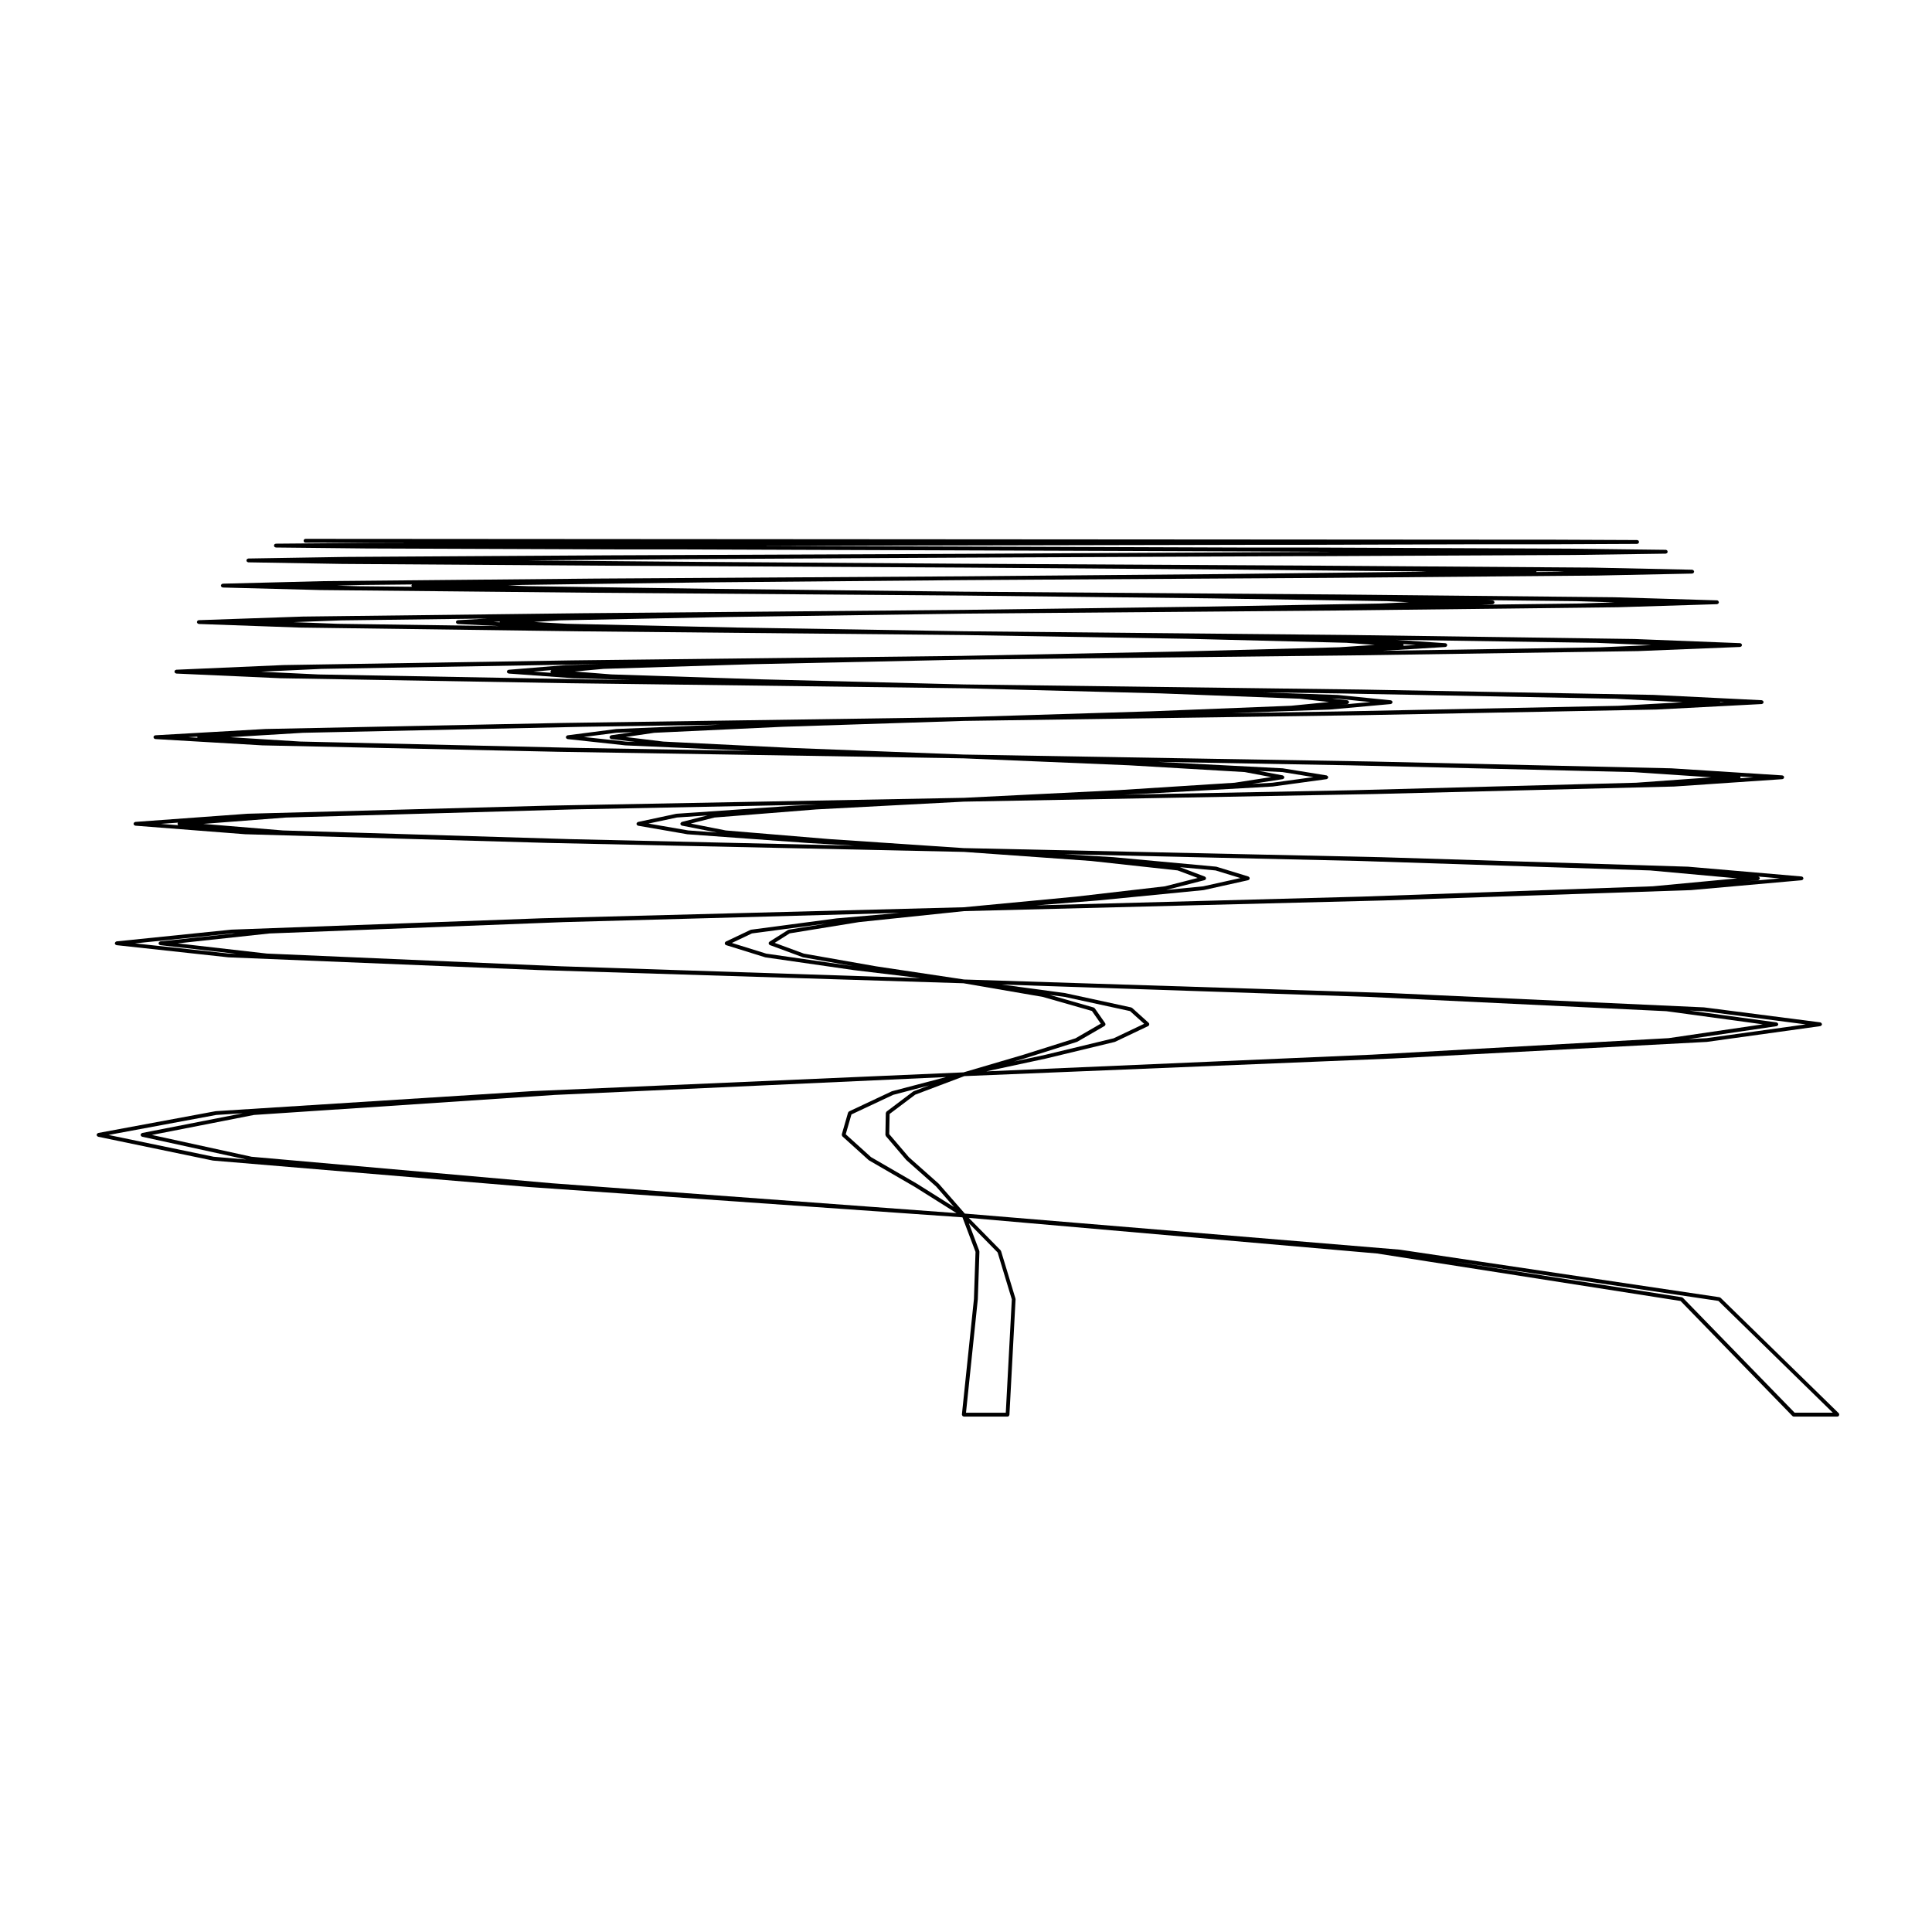 <?xml version="1.0" encoding="UTF-8"?>
<!-- Uploaded to: ICON Repo, www.svgrepo.com, Generator: ICON Repo Mixer Tools -->
<svg fill="#000000" width="800px" height="800px" version="1.1" viewBox="144 144 512 512" xmlns="http://www.w3.org/2000/svg">
 <path d="m631.39 518.75c-0.031-0.082-0.039-0.168-0.102-0.227l-31.316-30.602c-0.035-0.035-0.098-0.031-0.133-0.051-0.051-0.031-0.09-0.082-0.145-0.09l-84.801-12.617c-0.012 0-0.016 0.004-0.02 0.004-0.012 0-0.012-0.004-0.016-0.004l-115.17-9.551-6.879-7.883c-0.012-0.012-0.023-0.012-0.031-0.016-0.012-0.004-0.012-0.023-0.02-0.031l-7.871-6.992-5.234-6.141 0.102-5.336 6.793-5.117 13.004-4.914 113.73-4.676h0.004l83.004-4.387h0.004c0.012 0 0.023 0 0.039-0.004l30.074-4.18c0.047-0.004 0.07-0.047 0.105-0.059 0.074-0.023 0.133-0.055 0.191-0.109 0.035-0.039 0.051-0.086 0.07-0.133s0.059-0.082 0.07-0.133c0-0.02-0.02-0.039-0.02-0.066 0-0.023 0.02-0.047 0.02-0.066-0.012-0.051-0.051-0.07-0.066-0.105-0.023-0.07-0.055-0.121-0.105-0.176-0.051-0.039-0.09-0.055-0.145-0.082-0.039-0.02-0.07-0.059-0.117-0.07l-30.754-3.965c-0.012 0-0.016 0.004-0.02 0.004-0.012 0-0.016-0.012-0.023-0.012l-83.102-3.789h-0.004l-113.03-3.602-23.352-3.5-19.078-3.356-7.742-2.852 3.977-2.516 18.395-2.988 27.797-2.906 111.38-2.832h0.004l81.188-2.731h0.031l29.402-2.621c0.047-0.012 0.07-0.051 0.105-0.059 0.082-0.031 0.145-0.051 0.195-0.105 0.039-0.039 0.051-0.09 0.074-0.137 0.023-0.055 0.074-0.098 0.074-0.156 0.004-0.016-0.012-0.023-0.012-0.039 0-0.02 0.016-0.031 0.012-0.051 0-0.059-0.051-0.098-0.07-0.145-0.031-0.051-0.039-0.105-0.082-0.145-0.055-0.059-0.117-0.074-0.195-0.102-0.039-0.02-0.066-0.059-0.105-0.059l-30.082-2.59h-0.012c-0.012 0-0.012-0.004-0.02-0.004l-81.367-2.516-110.52-2.41h-0.07l-35.477-2.379-27.57-2.297-9.301-1.832 6.293-1.594 27.066-2.156h0.02l39.004-2.055h0.012l108.83-2.016 79.352-1.988h0.02l28.66-1.949h0.031c0.051-0.004 0.082-0.051 0.117-0.059 0.082-0.031 0.145-0.047 0.207-0.102 0.039-0.047 0.051-0.102 0.07-0.156 0.031-0.051 0.07-0.098 0.082-0.156 0-0.012-0.016-0.02-0.016-0.031 0-0.02 0.016-0.023 0.016-0.039-0.012-0.066-0.055-0.105-0.082-0.16-0.031-0.055-0.031-0.105-0.07-0.141-0.059-0.059-0.137-0.082-0.215-0.105-0.039-0.012-0.066-0.051-0.105-0.051l-0.031-0.004h-0.004l-29.402-1.875h-0.016-0.004l-79.492-1.805h-0.004l-107.92-1.84h-0.039l-45.262-1.742-34.398-1.699-9.977-1.211 7.594-1.113 33.98-1.594 48.07-1.559h0.004l106.15-1.527 77.371-1.484h0.016l27.91-1.457c0.051 0 0.086-0.051 0.125-0.066 0.082-0.023 0.145-0.039 0.203-0.098 0.035-0.039 0.047-0.102 0.066-0.145 0.031-0.059 0.082-0.105 0.086-0.176 0-0.012-0.012-0.012-0.012-0.02 0-0.012 0.012-0.02 0.012-0.031-0.004-0.07-0.055-0.117-0.086-0.176-0.02-0.051-0.031-0.105-0.07-0.141-0.051-0.055-0.125-0.074-0.195-0.098-0.051-0.02-0.082-0.059-0.125-0.066l-28.691-1.414c-0.004 0-0.012 0.004-0.012 0.004s-0.004-0.004-0.012-0.004l-77.5-1.414h-0.004l-105.23-1.352h-0.004l-53.309-1.344-40.102-1.316h-0.012l-9.73-0.77 7.688-0.699 39.742-1.238 55.715-1.199h0.012l103.32-1.133 75.242-1.137h0.016l27.129-1.098c0.055 0 0.09-0.047 0.137-0.059 0.07-0.031 0.145-0.039 0.203-0.102 0.035-0.039 0.047-0.098 0.066-0.145 0.031-0.059 0.082-0.105 0.086-0.176 0-0.012-0.004-0.016-0.004-0.02 0-0.012 0.004-0.016 0.004-0.02-0.004-0.055-0.047-0.082-0.066-0.125-0.02-0.082-0.039-0.156-0.102-0.211-0.012-0.012-0.031-0.012-0.039-0.016-0.086-0.07-0.172-0.125-0.289-0.133l-28.016-1.102c-0.004 0-0.012 0.004-0.012 0.004s0-0.004-0.004-0.004l-75.344-1.062-102.33-0.988h-0.004l-60.18-0.988-45.023-0.996h-0.016l-8.711-0.48 6.898-0.43h0.012l44.715-0.887 62.305-0.887h0.004l100.32-0.844 72.938-0.848h0.012l26.324-0.816c0.051 0 0.086-0.047 0.125-0.059 0.082-0.031 0.156-0.039 0.207-0.102 0.047-0.039 0.051-0.102 0.07-0.145 0.031-0.066 0.082-0.109 0.086-0.188l-0.004-0.012c0-0.012 0.004-0.012 0.004-0.02-0.004-0.039-0.035-0.059-0.047-0.098-0.059-0.211-0.215-0.387-0.441-0.395l-27.207-0.816v0.004c-0.004 0-0.004-0.004-0.012-0.004l-73.117-0.734-99.254-0.742-66.215-0.75-49.305-0.711-5.316-0.191 3.719-0.141 49.051-0.676 68.055-0.598h0.004l97.09-0.598 70.562-0.605h0.012l25.355-0.527c0.055-0.004 0.09-0.047 0.125-0.055 0.082-0.031 0.168-0.039 0.215-0.102 0.047-0.039 0.051-0.105 0.07-0.156 0.031-0.059 0.082-0.105 0.086-0.188 0 0-0.004 0-0.004-0.012 0 0 0.004 0 0.004-0.012-0.004-0.07-0.055-0.121-0.086-0.188-0.02-0.051-0.023-0.109-0.07-0.152-0.051-0.055-0.137-0.074-0.215-0.098-0.039-0.02-0.074-0.059-0.125-0.059l-26.348-0.562v0.004s0-0.004-0.004-0.004l-70.711-0.5-95.949-0.527h-0.008l-71.59-0.5-44.094-0.383 42.461-0.336 73.223-0.395 87.812-0.387h5.809l68.016-0.316h0.004l24.375-0.352c0.055 0 0.086-0.039 0.125-0.059 0.082-0.02 0.16-0.035 0.223-0.098 0.035-0.035 0.035-0.098 0.059-0.133 0.035-0.07 0.09-0.125 0.09-0.211v-0.004-0.012c0-0.031-0.031-0.051-0.039-0.082-0.02-0.105-0.051-0.207-0.125-0.277-0.02-0.02-0.047-0.016-0.066-0.031-0.082-0.055-0.16-0.105-0.266-0.109l-25.438-0.312h-0.004l-68.156-0.289h-11.047l-0.012 0.004h-5.805l-130.32-0.457 133.36-0.273h11.262 0.004l46.906-0.141h18.34l23.312-0.105c0.039 0 0.066-0.035 0.105-0.047 0.09-0.023 0.188-0.039 0.25-0.105 0.023-0.031 0.02-0.07 0.039-0.102 0.055-0.082 0.105-0.156 0.105-0.258v-0.004c0-0.105-0.055-0.18-0.105-0.262-0.02-0.031-0.016-0.07-0.039-0.09-0.066-0.07-0.16-0.09-0.25-0.105-0.039-0.012-0.066-0.047-0.105-0.047l-24.512-0.105h-5.875-0.012-10.055l-312.44-0.211c-0.277 0-0.504 0.227-0.504 0.508 0 0.277 0.227 0.504 0.504 0.504l29.918 0.02-12.773 0.035-25.016 0.211c-0.051 0-0.082 0.039-0.121 0.055-0.086 0.023-0.168 0.035-0.227 0.098-0.035 0.039-0.035 0.102-0.066 0.145-0.027 0.07-0.078 0.125-0.078 0.211h0.004c0 0.004-0.004 0.004-0.004 0.012 0 0.074 0.055 0.125 0.086 0.191 0.023 0.055 0.023 0.109 0.066 0.152 0.055 0.055 0.133 0.059 0.203 0.09 0.051 0.02 0.09 0.066 0.145 0.066l23.879 0.25 66.633 0.246h0.004 15.406l151.97 0.527 22.32 0.117-97.879 0.531-94.199 0.395-69.504 0.422h-0.004l-25.926 0.422c-0.055 0-0.09 0.047-0.133 0.059-0.082 0.023-0.156 0.035-0.215 0.098-0.039 0.039-0.039 0.102-0.07 0.156-0.031 0.055-0.082 0.109-0.082 0.188v0.012 0.004c0 0.07 0.051 0.109 0.074 0.172 0.023 0.059 0.031 0.125 0.074 0.176 0.055 0.051 0.133 0.059 0.207 0.09 0.051 0.016 0.09 0.059 0.141 0.059l24.902 0.422h0.004l69.324 0.465 95.402 0.5 70.668 0.527 51.07 0.5 0.777 0.023-2.344 0.066-51.207 0.605-68.961 0.598h-0.012l-97.66 0.598h-0.004l-71.938 0.676h-0.012l-26.777 0.676c-0.055 0.004-0.086 0.047-0.125 0.055-0.082 0.031-0.16 0.039-0.215 0.102-0.039 0.039-0.039 0.102-0.066 0.145-0.031 0.07-0.082 0.117-0.086 0.191 0 0.004 0.004 0.004 0.004 0.016 0 0-0.004 0.004-0.004 0.012 0.004 0.07 0.055 0.121 0.086 0.188 0.02 0.051 0.023 0.105 0.066 0.152 0.055 0.055 0.133 0.066 0.203 0.098 0.051 0.016 0.09 0.059 0.141 0.059l25.824 0.672h0.012l71.832 0.711 98.738 0.746 65.242 0.742 46.918 0.742 5.773 0.289-7.477 0.336-47.176 0.836-63.293 0.852h-0.004l-100.86 0.883-74.281 0.887h-0.012l-27.598 0.957c-0.105 0.004-0.188 0.066-0.266 0.121-0.02 0.012-0.047 0.012-0.066 0.031-0.055 0.051-0.07 0.125-0.098 0.195-0.004 0.055-0.055 0.086-0.055 0.141 0 0.012 0.012 0.012 0.012 0.02 0 0.004-0.012 0.012-0.012 0.016 0 0.074 0.051 0.121 0.082 0.18 0.031 0.051 0.031 0.105 0.07 0.145 0.055 0.059 0.133 0.07 0.207 0.102 0.051 0.016 0.082 0.059 0.133 0.059l26.746 0.953h0.012l74.145 0.992h0.004l101.84 0.988h0.004l59.082 0.988 42.328 1.062h0.004l7.488 0.562-9.426 0.625h-0.016l-42.613 1.137-56.855 1.133-0.043 0.008-103.79 1.199h-0.004l-76.441 1.238s-0.004 0.004-0.012 0.004c0 0 0-0.004-0.004-0.004l-28.414 1.238c-0.055 0.004-0.09 0.047-0.133 0.066-0.074 0.023-0.145 0.039-0.203 0.09-0.039 0.047-0.039 0.102-0.07 0.152-0.023 0.062-0.074 0.109-0.074 0.184 0 0.004 0.012 0.016 0.012 0.023 0 0.004-0.012 0.012-0.012 0.02 0 0.07 0.051 0.117 0.082 0.176 0.031 0.051 0.031 0.105 0.07 0.145 0.055 0.059 0.125 0.07 0.203 0.102 0.047 0.016 0.082 0.059 0.133 0.059l27.562 1.238h0.012l76.309 1.316 104.81 1.344h0.012l52.023 1.352 37.02 1.414h0.012l7.734 0.875-10.051 0.988-37.328 1.484-49.41 1.527h-0.008l-106.7 1.555-78.434 1.594c-0.004 0.004-0.012 0-0.02 0.004l-29.113 1.664c-0.039 0-0.066 0.039-0.102 0.051-0.09 0.02-0.172 0.039-0.23 0.105-0.035 0.031-0.035 0.082-0.055 0.117-0.031 0.07-0.082 0.117-0.09 0.195 0 0.012 0.012 0.02 0.012 0.031s-0.012 0.016-0.012 0.031c0.012 0.066 0.055 0.105 0.082 0.168 0.031 0.051 0.031 0.105 0.07 0.145 0.059 0.059 0.137 0.082 0.215 0.105 0.039 0.016 0.07 0.051 0.105 0.055h0.031 0.012l28.27 1.664c0 0.004 0.012 0 0.016 0.004h0.004l78.359 1.699 107.56 1.742h0.012l43.75 1.84h0.02 0.004l30.676 1.797 7.019 1.328-9.691 1.496-31.145 1.988v-0.004l-40.629 2.016h-0.016l-109.33 2.055h-0.004l-80.43 2.16s-0.004 0.004-0.012 0.004c0 0.004-0.004-0.004-0.012-0.004l-29.754 2.168c-0.051 0-0.074 0.039-0.117 0.059-0.074 0.02-0.145 0.039-0.195 0.102-0.039 0.039-0.051 0.09-0.07 0.137-0.031 0.059-0.082 0.102-0.082 0.168 0 0.012 0.012 0.02 0.012 0.039 0 0.012-0.012 0.02-0.012 0.035 0 0.066 0.051 0.105 0.074 0.16 0.023 0.051 0.031 0.102 0.07 0.141 0.055 0.055 0.133 0.074 0.207 0.105 0.039 0.012 0.062 0.051 0.113 0.055l29.051 2.262c0.004 0.004 0.012 0 0.02 0.004l80.277 2.301 110.16 2.379h0.062l33.695 2.402 22.969 2.508 5.316 2-8.691 2.211-23.477 2.719-29.836 2.832h-0.039l-111.8 2.918h-0.004l-82.25 3.012c-0.012 0-0.012 0.004-0.02 0.004h-0.016l-30.395 3.109c-0.074 0.012-0.121 0.07-0.18 0.105-0.035 0.016-0.07 0.023-0.098 0.051-0.055 0.055-0.086 0.109-0.105 0.18-0.016 0.047-0.066 0.07-0.066 0.117-0.004 0.02 0.012 0.031 0.012 0.051s-0.016 0.035-0.012 0.055c0 0.055 0.051 0.098 0.07 0.141 0.023 0.051 0.035 0.102 0.074 0.137 0.055 0.059 0.121 0.082 0.191 0.105 0.039 0.02 0.07 0.059 0.105 0.059l29.691 3.231h0.035 0.004l82.145 3.367h0.012l112.6 3.5 0.012 0.004 20.949 3.606 13.047 3.727 2.348 3.367-6.707 3.883-13.836 4.367-15.828 4.656-114.2 4.969h-0.004-0.004l-83.953 5.316c-0.012 0-0.02 0.016-0.031 0.02-0.012 0-0.02-0.012-0.031-0.012l-31.105 5.773c-0.039 0.004-0.059 0.047-0.102 0.066-0.051 0.02-0.09 0.051-0.133 0.09-0.055 0.047-0.086 0.09-0.109 0.156-0.016 0.031-0.051 0.051-0.059 0.082-0.012 0.039 0.02 0.07 0.02 0.105s-0.031 0.059-0.02 0.098c0.012 0.039 0.039 0.059 0.059 0.102 0.02 0.051 0.039 0.09 0.074 0.125 0.051 0.059 0.105 0.09 0.172 0.117 0.035 0.016 0.051 0.051 0.09 0.059l30.395 6.309c0.02 0 0.039 0 0.059 0.004v0.004l83.879 7.019h0.047l114.67 8.016 3.465 9.164-0.422 12.496-3.188 30.586c0 0.012 0.012 0.016 0.012 0.023 0 0.012-0.012 0.02-0.012 0.031 0 0.059 0.047 0.102 0.066 0.156 0.023 0.059 0.031 0.121 0.074 0.168 0.047 0.051 0.105 0.07 0.168 0.098 0.051 0.023 0.09 0.074 0.145 0.086h0.051 11.582c0.137 0 0.262-0.059 0.352-0.145 0.031-0.031 0.031-0.074 0.051-0.105 0.047-0.07 0.102-0.137 0.105-0.223l1.629-30.602c0-0.035-0.031-0.055-0.031-0.086-0.004-0.031 0.02-0.059 0.012-0.09l-3.828-12.617c-0.012-0.039-0.051-0.059-0.074-0.098-0.023-0.035-0.016-0.086-0.047-0.109l-8.434-8.59 108.2 9.445 80.43 12.582 29.645 30.484s0.004 0 0.004 0.004c0.09 0.09 0.215 0.145 0.352 0.145h11.551c0.141 0 0.266-0.059 0.363-0.152 0.02-0.023 0.016-0.066 0.031-0.09 0.059-0.082 0.109-0.16 0.109-0.262l-0.004-0.004c-0.008-0.062-0.043-0.098-0.051-0.148zm-11.789-0.367-29.609-30.449c-0.039-0.039-0.102-0.039-0.152-0.07-0.047-0.02-0.074-0.07-0.133-0.082l-60.574-9.477 70.258 10.449 30.32 29.625h-10.109zm-207.46-30.043-1.598 30.043h-10.543l3.129-30.047v-0.02c0-0.004 0.004-0.012 0.004-0.016l0.422-12.617c0-0.035-0.031-0.059-0.035-0.098-0.012-0.035 0.016-0.07 0-0.102l-2.766-7.332 7.629 7.769zm-211.52-37.789-27.867-5.777 28.551-5.301 7.023-0.441-26.66 5.219c-0.035 0.004-0.051 0.039-0.082 0.055-0.066 0.02-0.109 0.059-0.16 0.105-0.051 0.039-0.074 0.086-0.102 0.141-0.016 0.035-0.051 0.047-0.059 0.086-0.004 0.035 0.02 0.066 0.02 0.102 0 0.039-0.031 0.07-0.02 0.105 0.012 0.039 0.039 0.059 0.059 0.098 0.02 0.051 0.039 0.086 0.07 0.121 0.051 0.059 0.105 0.098 0.176 0.121 0.035 0.016 0.051 0.051 0.082 0.059l27.609 6.035zm214.87-26.047c0-0.004 0.004-0.004 0.012-0.004l13.887-4.387c0.016-0.004 0.02-0.02 0.031-0.023 0.031-0.012 0.051-0.012 0.074-0.02l7.231-4.18c0.004 0 0.004-0.012 0.012-0.016 0.012-0.004 0.02-0.004 0.023-0.004 0.055-0.039 0.059-0.102 0.098-0.145 0.039-0.055 0.09-0.102 0.105-0.156 0.016-0.07-0.016-0.125-0.023-0.195-0.012-0.059 0.004-0.117-0.023-0.168-0.004-0.012-0.016-0.012-0.016-0.012-0.012-0.012 0-0.02-0.012-0.023l-2.766-3.965c-0.031-0.055-0.098-0.059-0.137-0.098-0.051-0.031-0.082-0.09-0.137-0.105l-11.707-3.352 4.019 0.539 17.305 3.758 3.738 3.371-8.062 3.836-18.129 4.379-8.305 1.789zm-210.8-27.801-24.918-2.699 25.617-2.625 0.934-0.035-19.859 2.141c-0.066 0.012-0.102 0.059-0.152 0.086-0.047 0.023-0.09 0.035-0.125 0.074-0.055 0.051-0.074 0.105-0.105 0.176-0.02 0.047-0.059 0.07-0.066 0.109-0.004 0.02 0.016 0.035 0.016 0.055s-0.02 0.035-0.02 0.059c0.012 0.059 0.055 0.098 0.082 0.145 0.02 0.047 0.031 0.09 0.07 0.125 0.055 0.059 0.125 0.09 0.203 0.109 0.035 0.016 0.055 0.051 0.102 0.055l20.086 2.293zm258.54-19.453c0.02 0 0.031-0.031 0.051-0.035 0.082-0.035 0.145-0.086 0.203-0.152 0.023-0.031 0.047-0.047 0.066-0.082 0.012-0.016 0.023-0.02 0.031-0.039 0.02-0.059-0.004-0.105 0-0.16 0-0.051 0.031-0.098 0.02-0.141-0.012-0.016-0.023-0.02-0.031-0.035-0.02-0.066-0.07-0.105-0.109-0.152-0.039-0.047-0.074-0.102-0.137-0.125-0.016-0.012-0.016-0.031-0.035-0.031l-6.609-2.488 9.457 0.867 6.586 2.016-9.891 2.195-9.77 0.961zm20.707-26.77c0.035 0 0.055-0.039 0.086-0.051 0.082-0.023 0.137-0.059 0.195-0.117 0.035-0.039 0.051-0.082 0.07-0.121 0.02-0.039 0.059-0.066 0.07-0.109 0.004-0.031-0.02-0.051-0.02-0.086 0-0.031 0.031-0.055 0.02-0.086 0-0.039-0.039-0.059-0.055-0.098-0.023-0.066-0.055-0.109-0.105-0.16-0.051-0.051-0.09-0.082-0.156-0.105-0.031-0.016-0.051-0.055-0.09-0.059l-6.359-1.203 6.297 0.328 8.184 1.328-10.902 1.492-5.34 0.301zm17.117-19.898c0.051-0.012 0.07-0.047 0.105-0.059 0.082-0.031 0.145-0.051 0.195-0.105 0.039-0.039 0.051-0.09 0.082-0.137 0.02-0.051 0.066-0.09 0.07-0.141 0-0.02-0.016-0.035-0.016-0.051 0-0.023 0.02-0.035 0.016-0.055-0.004-0.07-0.051-0.102-0.074-0.152-0.023-0.051-0.035-0.098-0.066-0.133-0.039-0.039-0.102-0.059-0.156-0.09-0.051-0.02-0.09-0.07-0.145-0.082l-4.106-0.465 1.508 0.051 8.742 0.887-8.312 0.742zm14.836-15.824c-0.012-0.02-0.004-0.047-0.02-0.059l3.324 0.227-3.289 0.195c0.016-0.051 0.059-0.082 0.059-0.133 0-0.016-0.012-0.023-0.012-0.035 0-0.016 0.012-0.023 0.012-0.039 0-0.055-0.051-0.102-0.074-0.156zm23.684-10.633c0.055 0 0.086-0.047 0.133-0.059 0.07-0.031 0.145-0.039 0.203-0.102 0.035-0.039 0.039-0.098 0.066-0.141 0.031-0.066 0.082-0.109 0.086-0.18 0-0.012-0.004-0.016-0.004-0.02 0-0.012 0.004-0.02 0.004-0.023-0.004-0.074-0.055-0.117-0.086-0.18-0.02-0.051-0.023-0.105-0.066-0.141-0.055-0.055-0.133-0.074-0.207-0.098-0.047-0.02-0.074-0.059-0.125-0.066l-1.371-0.066 23.578 0.258 10.102 0.324-9.18 0.301-26.289 0.324zm-306.11 5.188-11.648-0.441 12.531-0.465 38.84-0.492-7.844 0.441h-0.02l-0.031 0.004c-0.039 0-0.07 0.039-0.105 0.051-0.082 0.031-0.156 0.051-0.215 0.105-0.039 0.035-0.039 0.09-0.059 0.125-0.035 0.066-0.086 0.117-0.09 0.188 0 0.016 0.012 0.02 0.012 0.031s-0.012 0.02-0.012 0.031c0.004 0.066 0.055 0.105 0.082 0.16 0.023 0.055 0.031 0.109 0.07 0.152 0.059 0.059 0.133 0.074 0.207 0.102 0.051 0.016 0.082 0.059 0.125 0.059l10.992 0.555zm42.965-0.398-1.641-0.082 1.672-0.102c-0.004 0.039-0.039 0.059-0.039 0.102 0 0.012 0.012 0.02 0.012 0.031s-0.012 0.02-0.012 0.031c-0.004 0.012 0.008 0.016 0.008 0.02zm13.516 12.887c-0.02 0.059-0.07 0.102-0.07 0.156 0 0.012 0.012 0.023 0.012 0.039 0 0.02-0.016 0.031-0.012 0.047 0 0.066 0.051 0.105 0.082 0.156 0.012 0.035 0.012 0.074 0.031 0.102l-4.621-0.332 4.746-0.387c-0.039 0.023-0.066 0.047-0.098 0.082-0.035 0.039-0.039 0.094-0.07 0.137zm15.895 17.125c-0.059 0.031-0.117 0.051-0.156 0.102-0.047 0.051-0.059 0.098-0.086 0.145-0.016 0.051-0.059 0.074-0.066 0.121 0 0.023 0.02 0.047 0.02 0.066 0 0.031-0.02 0.047-0.02 0.07 0.012 0.059 0.051 0.09 0.074 0.137 0.023 0.047 0.035 0.09 0.074 0.125 0.051 0.059 0.117 0.086 0.195 0.105 0.035 0.016 0.059 0.051 0.098 0.055l6.418 0.781-2.606-0.117-11.074-1.211 8.621-1.113 4.359-0.18-5.738 0.84c-0.047 0.016-0.074 0.055-0.113 0.074zm18.781 22.949c-0.07 0.031-0.125 0.07-0.176 0.125-0.039 0.047-0.059 0.082-0.082 0.133-0.016 0.035-0.051 0.047-0.055 0.086-0.004 0.039 0.023 0.07 0.023 0.105 0 0.035-0.031 0.074-0.02 0.105 0.012 0.039 0.039 0.055 0.059 0.086 0.02 0.047 0.039 0.082 0.07 0.109 0.059 0.066 0.117 0.102 0.188 0.125 0.031 0.012 0.047 0.039 0.082 0.051l9.262 1.824-7.598-0.551-10.531-1.82 7.547-1.605 8.113-0.559-6.82 1.734c-0.02 0.012-0.031 0.039-0.062 0.051zm28.41 28.496c-0.039 0.012-0.055 0.047-0.09 0.059-0.031 0.012-0.07-0.004-0.102 0.016l-4.926 3.113c-0.047 0.031-0.055 0.086-0.09 0.121-0.035 0.047-0.098 0.07-0.109 0.125-0.012 0.016 0 0.023 0 0.035-0.02 0.066 0 0.121 0.012 0.191 0.004 0.066 0 0.121 0.031 0.18 0.004 0.012 0 0.023 0.004 0.035 0.016 0.023 0.055 0.02 0.074 0.047 0.059 0.059 0.102 0.125 0.176 0.156l8.75 3.231c0.023 0.012 0.047 0.004 0.074 0.012 0.004 0 0.012 0.012 0.016 0.012l13.266 2.336-23.055-3.32-9.109-2.832 5.316-2.523 19.945-2.641zm242.53 21.617 26.984 3.481-26.324 3.656-4.762 0.25 23.363-3.43c0.047-0.004 0.07-0.047 0.105-0.066 0.074-0.023 0.133-0.051 0.18-0.105 0.039-0.039 0.051-0.086 0.082-0.133 0.02-0.047 0.059-0.074 0.066-0.121 0.004-0.031-0.016-0.051-0.016-0.07 0-0.031 0.02-0.051 0.016-0.082-0.004-0.039-0.051-0.07-0.066-0.105-0.031-0.059-0.051-0.105-0.102-0.156-0.051-0.051-0.102-0.07-0.156-0.09-0.039-0.02-0.066-0.059-0.105-0.07l-23.043-3.133zm-209.44 21.195c-0.02 0.012-0.031 0.039-0.051 0.051-0.023 0.016-0.051 0.012-0.074 0.02l-7.043 5.316c-0.012 0.012-0.004 0.023-0.016 0.031-0.055 0.051-0.07 0.105-0.105 0.172-0.023 0.055-0.066 0.105-0.074 0.16 0 0.016-0.012 0.02-0.012 0.031l-0.105 5.773c0 0.059 0.047 0.105 0.07 0.168 0.02 0.055 0.012 0.117 0.051 0.168l5.379 6.309c0.012 0.012 0.031 0.004 0.035 0.016 0.012 0.012 0.004 0.023 0.016 0.035l7.879 6.996 4.742 5.438-9.895-6.219c-0.004-0.004-0.004 0-0.004-0.004-0.012 0-0.012 0-0.012-0.004l-12.07-6.992-6.707-6.062 1.516-5.25 11.047-5.188 9.543-2.504zm-95.879 24.387-79.566-7.019-26.426-5.777 27.059-5.301 79.699-5.309h0.023l103.68-4.734-14.305 3.75c-0.02 0-0.023 0.02-0.039 0.031-0.02 0-0.035-0.012-0.051 0l-11.301 5.316c-0.004 0-0.004 0.012-0.016 0.012-0.059 0.035-0.09 0.102-0.137 0.156-0.035 0.051-0.09 0.082-0.105 0.133 0 0.004-0.012 0.004-0.012 0.016l-1.664 5.773c-0.012 0.031 0.012 0.055 0.012 0.086-0.012 0.07 0 0.117 0.02 0.188 0.02 0.066 0.039 0.109 0.082 0.168 0.02 0.02 0.02 0.059 0.039 0.082l6.977 6.309c0.016 0.012 0.039 0.012 0.051 0.02 0.02 0.012 0.02 0.031 0.035 0.039l12.113 7.019h0.004l11.059 6.957zm130.99-33.055c0.004-0.004 0.012-0.004 0.012-0.004l18.172-4.387c0.012-0.004 0.02-0.016 0.031-0.016 0.02-0.012 0.051-0.012 0.07-0.02l8.785-4.18c0.031-0.02 0.039-0.059 0.07-0.082 0.031-0.02 0.066-0.016 0.09-0.039 0.02-0.031 0.012-0.066 0.031-0.098 0.039-0.059 0.055-0.105 0.066-0.176 0.012-0.066 0.004-0.117-0.012-0.18-0.004-0.035 0.012-0.07-0.004-0.102-0.016-0.035-0.055-0.039-0.074-0.07-0.023-0.031-0.016-0.07-0.047-0.09l-4.394-3.965c-0.035-0.035-0.086-0.031-0.121-0.051-0.035-0.02-0.059-0.059-0.105-0.07l-17.461-3.789c-0.004-0.004-0.016 0-0.02 0-0.004 0-0.016-0.012-0.02-0.012l-16.844-2.273 97.199 3.273 78.91 3.789 25.59 3.481-24.953 3.664-78.746 4.383h-0.004-0.02l-102.07 4.422zm-128.64-24.445-77.859-3.367h-0.004l-23.656-2.699 24.344-2.625 77.988-3.012 88.961-2.438-16.551 1.438h-0.012-0.016l-22.742 3.012c-0.031 0.004-0.047 0.031-0.074 0.039-0.02 0.012-0.051-0.012-0.082 0.004l-6.555 3.113v0.004c-0.07 0.035-0.102 0.105-0.145 0.16-0.035 0.047-0.09 0.074-0.105 0.125 0 0.004-0.012 0.004-0.012 0.012-0.02 0.07 0.016 0.125 0.02 0.191 0.004 0.059-0.02 0.117 0.012 0.172 0 0.012 0.012 0.012 0.012 0.012 0.004 0.016 0.02 0.02 0.031 0.035 0.055 0.098 0.133 0.152 0.227 0.191 0.02 0.012 0.02 0.031 0.039 0.031l10.379 3.231c0.023 0.004 0.047 0 0.066 0.012 0.012 0 0.012 0.004 0.016 0.004l23.348 3.367c0.012 0 0.02 0 0.031 0.004l17.637 2.121zm170.35-20.18s0-0.012 0.004-0.012h0.055l11.789-2.621c0.031-0.012 0.039-0.039 0.066-0.051 0.082-0.031 0.141-0.07 0.191-0.133 0.031-0.035 0.055-0.059 0.074-0.102 0.016-0.023 0.035-0.039 0.047-0.066 0.02-0.051-0.012-0.09-0.012-0.133 0-0.039 0.031-0.086 0.02-0.121 0-0.031-0.031-0.039-0.039-0.059-0.02-0.07-0.059-0.105-0.105-0.156s-0.082-0.09-0.137-0.109c-0.02-0.016-0.031-0.039-0.059-0.047l-8.465-2.59c-0.016-0.012-0.031 0.012-0.051 0-0.02 0-0.031-0.02-0.051-0.02l-27.277-2.519c-0.004 0-0.012 0.004-0.012 0.004s-0.004-0.004-0.012-0.004l-12.957-0.785 78.195 1.793 77.117 2.516 23.059 2.098-22.391 2.102-76.938 2.731-86.43 2.324 16.504-1.316c0.012-0.004 0.016-0.004 0.023-0.004zm146.97-2.617c0.047-0.012 0.07-0.047 0.105-0.059 0.082-0.031 0.145-0.051 0.203-0.105 0.035-0.039 0.047-0.09 0.07-0.137 0.023-0.047 0.074-0.09 0.074-0.152 0.004-0.016-0.012-0.031-0.012-0.047 0-0.02 0.016-0.031 0.012-0.051 0-0.066-0.051-0.105-0.082-0.168-0.02-0.039-0.031-0.09-0.059-0.121-0.055-0.066-0.125-0.086-0.207-0.105-0.031-0.012-0.047-0.035-0.074-0.039l5.723 0.492-9.629 0.863zm-314.85-10.895-76.055-2.301-21.121-1.742 21.859-1.676h0.012l76.16-2.16 64.738-1.289-6.039 0.281s-0.004 0.004-0.012 0.004l-31.32 2.156c-0.012 0-0.02 0.02-0.031 0.02-0.016 0-0.023-0.012-0.039-0.012l-10.133 2.168c-0.035 0.004-0.047 0.039-0.082 0.051-0.07 0.031-0.121 0.066-0.172 0.117-0.039 0.051-0.059 0.09-0.086 0.137-0.016 0.039-0.051 0.059-0.055 0.102-0.012 0.039 0.02 0.066 0.02 0.102 0 0.031-0.023 0.059-0.02 0.098 0.012 0.047 0.051 0.066 0.066 0.102 0.023 0.047 0.039 0.086 0.074 0.121 0.055 0.059 0.117 0.09 0.188 0.117 0.035 0.012 0.051 0.051 0.086 0.051l13.109 2.273h0.047 0.004l31.805 2.301c0.012 0.004 0.023 0.004 0.039 0.004l12.297 0.707zm186.18-13.941c0.023 0 0.051 0 0.07-0.004l14.246-1.949c0.039-0.004 0.059-0.047 0.09-0.055 0.082-0.031 0.141-0.059 0.195-0.109 0.035-0.039 0.051-0.086 0.07-0.133 0.02-0.039 0.066-0.07 0.07-0.117 0.012-0.031-0.016-0.051-0.016-0.074 0-0.023 0.023-0.051 0.02-0.074-0.004-0.051-0.047-0.082-0.066-0.117-0.023-0.059-0.039-0.102-0.086-0.145-0.047-0.047-0.105-0.074-0.168-0.102-0.039-0.02-0.066-0.059-0.105-0.07l-11.547-1.867c-0.012-0.004-0.016 0.004-0.023 0-0.012 0-0.02-0.012-0.031-0.012l-33.16-1.715 50.836 0.918 75.238 1.805h0.012l20.625 1.379-19.914 1.43h-0.012l-75.059 1.988-60.77 1.184 4.156-0.176h0.004 0.004zm-183.59-10.223-74.07-1.699h-0.016l-18.57-1.152 19.312-1.164h0.004 0.012l74.211-1.594 36.18-0.559-27.426 1.148c-0.012 0-0.012 0.012-0.02 0.012-0.012 0-0.016-0.004-0.02-0.004l-12.863 1.664c-0.055 0.012-0.09 0.055-0.137 0.082-0.047 0.02-0.09 0.039-0.125 0.074-0.055 0.055-0.082 0.109-0.105 0.18-0.016 0.039-0.059 0.07-0.059 0.105-0.004 0.023 0.016 0.039 0.016 0.066 0 0.02-0.016 0.035-0.016 0.055 0.012 0.059 0.051 0.09 0.07 0.137 0.031 0.051 0.039 0.102 0.082 0.137 0.051 0.059 0.117 0.082 0.195 0.105 0.039 0.016 0.059 0.051 0.102 0.059l15.301 1.664c0.012 0 0.02 0 0.031 0.004h0.004l33.398 1.465zm307.54 7.969c0.023-0.055 0.07-0.102 0.082-0.168 0-0.012-0.016-0.02-0.016-0.031 0-0.02 0.016-0.031 0.016-0.039-0.004-0.051-0.051-0.086-0.07-0.125-0.004-0.016-0.012-0.031-0.016-0.039l3.496 0.215-3.512 0.246c0.008-0.02 0.008-0.039 0.02-0.059zm-92.625-19.602c0.039-0.012 0.066-0.047 0.105-0.059 0.074-0.023 0.152-0.051 0.203-0.105 0.039-0.039 0.051-0.086 0.07-0.133 0.031-0.055 0.074-0.098 0.082-0.152 0.004-0.02-0.012-0.031-0.012-0.051s0.016-0.031 0.012-0.051c0-0.059-0.051-0.102-0.074-0.156-0.023-0.047-0.031-0.09-0.066-0.125-0.055-0.066-0.125-0.09-0.207-0.109-0.039-0.016-0.059-0.055-0.105-0.055l-14.027-1.414h-0.02c-0.004 0-0.012-0.004-0.016-0.004l-19.879-0.684 20.277 0.277 73.203 1.414 17.816 0.926-17.008 0.941h-0.004-0.012l-73.113 1.484-29.371 0.449 25.855-0.926h0.004 0.02zm87.27-0.508c0-0.012 0.012-0.016 0.012-0.023 0-0.004-0.012-0.012-0.012-0.012l1.094 0.051-1.102 0.059c0-0.02 0.02-0.031 0.02-0.047-0.004-0.012-0.012-0.016-0.012-0.027zm-299.43-6.023-72.031-1.316-15.242-0.73 16.082-0.742 72.152-1.238 1.309-0.02-8.777 0.25s-0.004 0.004-0.012 0.004h-0.016l-15.09 1.238c-0.051 0-0.07 0.039-0.109 0.059-0.074 0.02-0.141 0.039-0.191 0.102-0.051 0.047-0.059 0.102-0.086 0.16-0.023 0.051-0.066 0.086-0.074 0.141 0 0.016 0.016 0.023 0.016 0.039s-0.016 0.023-0.016 0.039c0.012 0.066 0.055 0.105 0.082 0.16 0.031 0.051 0.035 0.105 0.07 0.137 0.059 0.059 0.137 0.086 0.215 0.105 0.039 0.02 0.059 0.055 0.105 0.059l17.141 1.238h0.02 0.004l15.262 0.453zm226.6-8.59h0.012 0.031c0.039-0.004 0.059-0.039 0.102-0.051 0.086-0.031 0.168-0.051 0.227-0.105 0.035-0.039 0.039-0.098 0.066-0.137 0.031-0.059 0.074-0.105 0.086-0.176 0-0.012-0.012-0.02-0.012-0.031 0-0.012 0.012-0.02 0.012-0.031-0.004-0.07-0.051-0.105-0.082-0.168-0.023-0.051-0.031-0.105-0.07-0.145-0.055-0.059-0.125-0.082-0.207-0.105-0.039-0.016-0.07-0.055-0.117-0.055l-0.039-0.004-13-0.891 53.105 0.797 14.484 0.605-13.633 0.586-57.625 0.926zm-330.72 23.898c0 0.012-0.012 0.016-0.012 0.031 0.004 0.051 0.047 0.082 0.059 0.117l-2.457-0.141 2.449-0.141c-0.012 0.039-0.047 0.066-0.051 0.105 0.004 0.008 0.012 0.012 0.012 0.027zm-5.141 22.684c-0.039 0.074-0.098 0.137-0.102 0.23 0 0.016 0.012 0.023 0.012 0.047 0 0.012-0.012 0.02-0.012 0.039 0 0.059 0.051 0.102 0.074 0.156 0.023 0.051 0.035 0.102 0.07 0.137 0.016 0.02 0.02 0.031 0.035 0.039l-4.602-0.359 4.527-0.328c0 0.008 0.004 0.027-0.004 0.039zm364.93-66.602 2.469 0.059-1.441 0.031-5.961 0.055c0.004-0.023 0.031-0.039 0.031-0.066 0-0.012-0.004-0.012-0.004-0.02 0 0 0.004-0.004 0.004-0.012 0-0.035-0.035-0.055-0.035-0.09zm-317.12 3.91-5.719-0.156 6.637-0.176 13.281-0.133c-0.031 0.031-0.031 0.07-0.039 0.105-0.031 0.059-0.082 0.105-0.086 0.176 0 0.012 0.004 0.012 0.004 0.02 0 0.004-0.004 0.012-0.004 0.016 0.004 0.074 0.055 0.125 0.086 0.191 0.02 0.031 0.02 0.082 0.039 0.105z"/>
</svg>